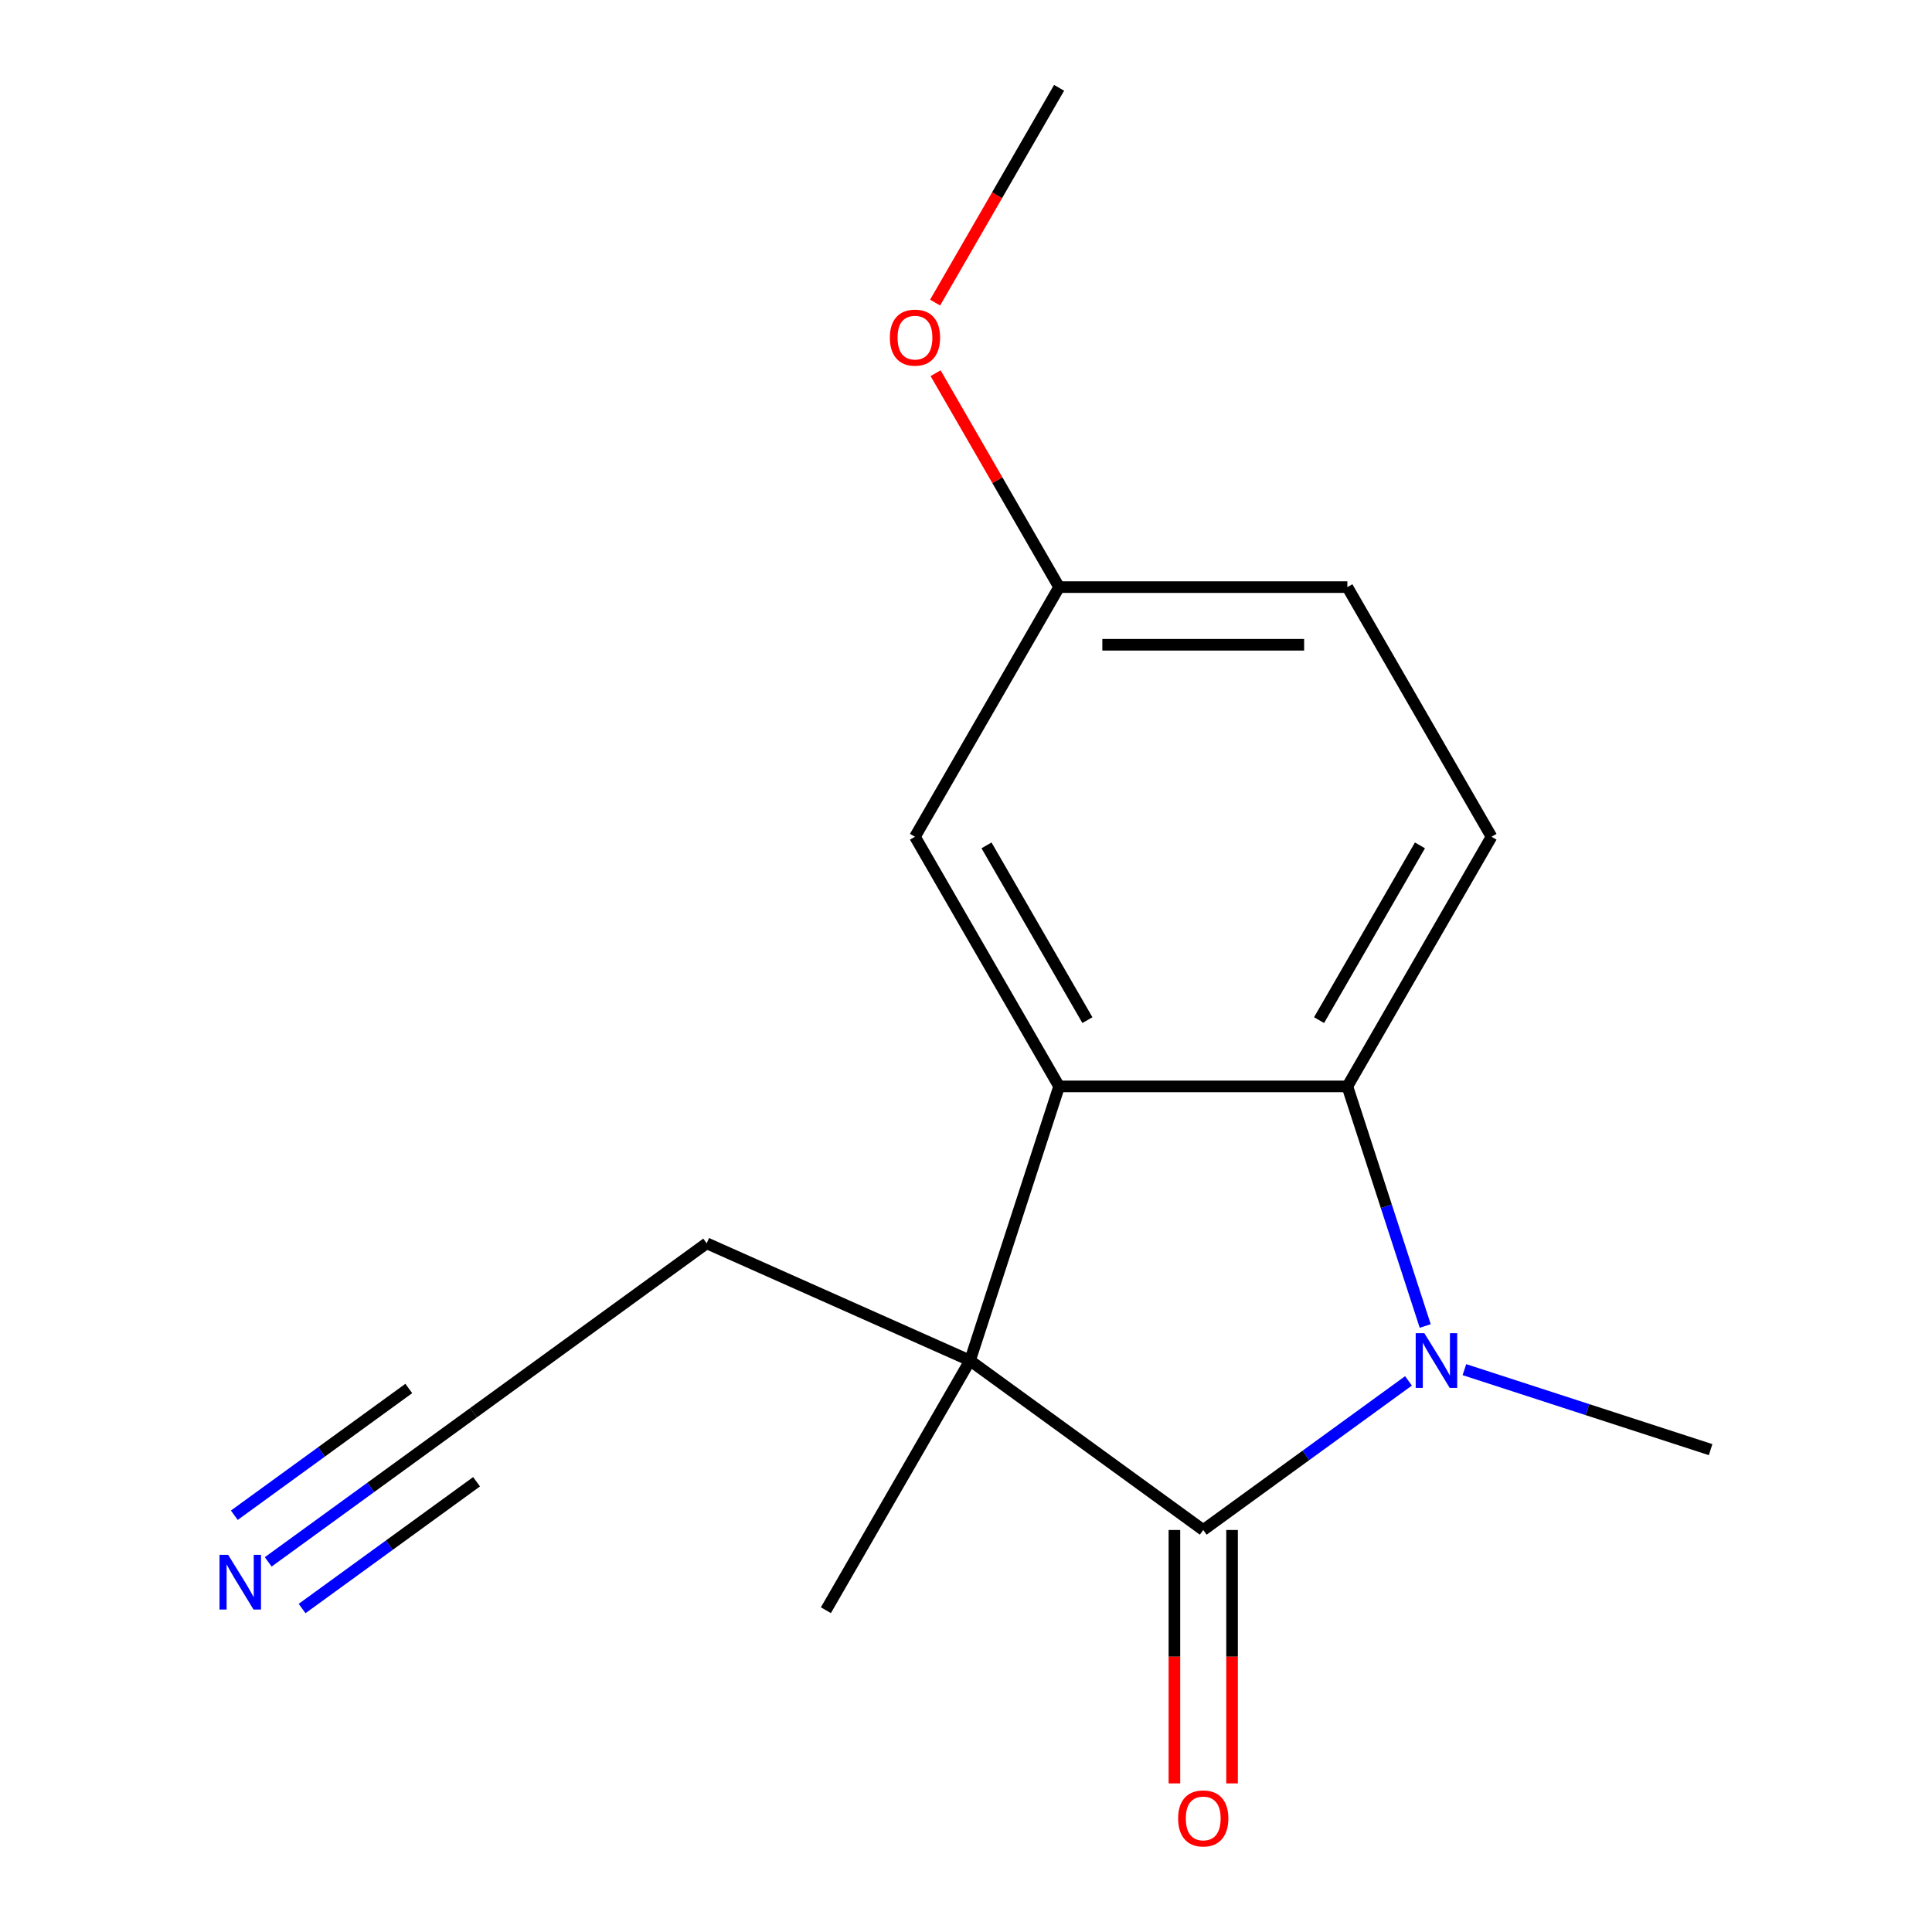 <?xml version='1.0' encoding='iso-8859-1'?>
<svg version='1.1' baseProfile='full'
              xmlns='http://www.w3.org/2000/svg'
                      xmlns:rdkit='http://www.rdkit.org/xml'
                      xmlns:xlink='http://www.w3.org/1999/xlink'
                  xml:space='preserve'
width='1000px' height='1000px' viewBox='0 0 1000 1000'>
<!-- END OF HEADER -->
<rect style='opacity:1.0;fill:#FFFFFF;stroke:none' width='1000' height='1000' x='0' y='0'> </rect>
<path class='bond-0' d='M 622.793,791.924 L 675.913,753.33' style='fill:none;fill-rule:evenodd;stroke:#000000;stroke-width:6px;stroke-linecap:butt;stroke-linejoin:miter;stroke-opacity:1' />
<path class='bond-0' d='M 675.913,753.33 L 729.033,714.736' style='fill:none;fill-rule:evenodd;stroke:#0000FF;stroke-width:6px;stroke-linecap:butt;stroke-linejoin:miter;stroke-opacity:1' />
<path class='bond-1' d='M 622.793,791.924 L 502.082,704.223' style='fill:none;fill-rule:evenodd;stroke:#000000;stroke-width:6px;stroke-linecap:butt;stroke-linejoin:miter;stroke-opacity:1' />
<path class='bond-7' d='M 607.872,791.924 L 607.872,857.502' style='fill:none;fill-rule:evenodd;stroke:#000000;stroke-width:6px;stroke-linecap:butt;stroke-linejoin:miter;stroke-opacity:1' />
<path class='bond-7' d='M 607.872,857.502 L 607.872,923.08' style='fill:none;fill-rule:evenodd;stroke:#FF0000;stroke-width:6px;stroke-linecap:butt;stroke-linejoin:miter;stroke-opacity:1' />
<path class='bond-7' d='M 637.713,791.924 L 637.713,857.502' style='fill:none;fill-rule:evenodd;stroke:#000000;stroke-width:6px;stroke-linecap:butt;stroke-linejoin:miter;stroke-opacity:1' />
<path class='bond-7' d='M 637.713,857.502 L 637.713,923.08' style='fill:none;fill-rule:evenodd;stroke:#FF0000;stroke-width:6px;stroke-linecap:butt;stroke-linejoin:miter;stroke-opacity:1' />
<path class='bond-3' d='M 737.69,686.333 L 717.543,624.326' style='fill:none;fill-rule:evenodd;stroke:#0000FF;stroke-width:6px;stroke-linecap:butt;stroke-linejoin:miter;stroke-opacity:1' />
<path class='bond-3' d='M 717.543,624.326 L 697.396,562.32' style='fill:none;fill-rule:evenodd;stroke:#000000;stroke-width:6px;stroke-linecap:butt;stroke-linejoin:miter;stroke-opacity:1' />
<path class='bond-10' d='M 757.973,708.925 L 821.69,729.627' style='fill:none;fill-rule:evenodd;stroke:#0000FF;stroke-width:6px;stroke-linecap:butt;stroke-linejoin:miter;stroke-opacity:1' />
<path class='bond-10' d='M 821.69,729.627 L 885.406,750.33' style='fill:none;fill-rule:evenodd;stroke:#000000;stroke-width:6px;stroke-linecap:butt;stroke-linejoin:miter;stroke-opacity:1' />
<path class='bond-2' d='M 502.082,704.223 L 548.19,562.32' style='fill:none;fill-rule:evenodd;stroke:#000000;stroke-width:6px;stroke-linecap:butt;stroke-linejoin:miter;stroke-opacity:1' />
<path class='bond-9' d='M 502.082,704.223 L 365.776,643.535' style='fill:none;fill-rule:evenodd;stroke:#000000;stroke-width:6px;stroke-linecap:butt;stroke-linejoin:miter;stroke-opacity:1' />
<path class='bond-13' d='M 502.082,704.223 L 427.479,833.439' style='fill:none;fill-rule:evenodd;stroke:#000000;stroke-width:6px;stroke-linecap:butt;stroke-linejoin:miter;stroke-opacity:1' />
<path class='bond-8' d='M 548.19,562.32 L 473.587,433.103' style='fill:none;fill-rule:evenodd;stroke:#000000;stroke-width:6px;stroke-linecap:butt;stroke-linejoin:miter;stroke-opacity:1' />
<path class='bond-8' d='M 562.842,528.016 L 510.62,437.565' style='fill:none;fill-rule:evenodd;stroke:#000000;stroke-width:6px;stroke-linecap:butt;stroke-linejoin:miter;stroke-opacity:1' />
<path class='bond-16' d='M 548.19,562.32 L 697.396,562.32' style='fill:none;fill-rule:evenodd;stroke:#000000;stroke-width:6px;stroke-linecap:butt;stroke-linejoin:miter;stroke-opacity:1' />
<path class='bond-5' d='M 697.396,562.32 L 771.999,433.103' style='fill:none;fill-rule:evenodd;stroke:#000000;stroke-width:6px;stroke-linecap:butt;stroke-linejoin:miter;stroke-opacity:1' />
<path class='bond-5' d='M 682.743,528.016 L 734.965,437.565' style='fill:none;fill-rule:evenodd;stroke:#000000;stroke-width:6px;stroke-linecap:butt;stroke-linejoin:miter;stroke-opacity:1' />
<path class='bond-4' d='M 138.825,808.424 L 191.946,769.83' style='fill:none;fill-rule:evenodd;stroke:#0000FF;stroke-width:6px;stroke-linecap:butt;stroke-linejoin:miter;stroke-opacity:1' />
<path class='bond-4' d='M 191.946,769.83 L 245.066,731.237' style='fill:none;fill-rule:evenodd;stroke:#000000;stroke-width:6px;stroke-linecap:butt;stroke-linejoin:miter;stroke-opacity:1' />
<path class='bond-4' d='M 156.366,832.567 L 201.518,799.762' style='fill:none;fill-rule:evenodd;stroke:#0000FF;stroke-width:6px;stroke-linecap:butt;stroke-linejoin:miter;stroke-opacity:1' />
<path class='bond-4' d='M 201.518,799.762 L 246.67,766.957' style='fill:none;fill-rule:evenodd;stroke:#000000;stroke-width:6px;stroke-linecap:butt;stroke-linejoin:miter;stroke-opacity:1' />
<path class='bond-4' d='M 121.285,784.282 L 166.437,751.478' style='fill:none;fill-rule:evenodd;stroke:#0000FF;stroke-width:6px;stroke-linecap:butt;stroke-linejoin:miter;stroke-opacity:1' />
<path class='bond-4' d='M 166.437,751.478 L 211.589,718.673' style='fill:none;fill-rule:evenodd;stroke:#000000;stroke-width:6px;stroke-linecap:butt;stroke-linejoin:miter;stroke-opacity:1' />
<path class='bond-12' d='M 771.999,433.103 L 697.396,303.887' style='fill:none;fill-rule:evenodd;stroke:#000000;stroke-width:6px;stroke-linecap:butt;stroke-linejoin:miter;stroke-opacity:1' />
<path class='bond-6' d='M 245.066,731.237 L 365.776,643.535' style='fill:none;fill-rule:evenodd;stroke:#000000;stroke-width:6px;stroke-linecap:butt;stroke-linejoin:miter;stroke-opacity:1' />
<path class='bond-11' d='M 473.587,433.103 L 548.19,303.887' style='fill:none;fill-rule:evenodd;stroke:#000000;stroke-width:6px;stroke-linecap:butt;stroke-linejoin:miter;stroke-opacity:1' />
<path class='bond-14' d='M 548.19,303.887 L 516.226,248.524' style='fill:none;fill-rule:evenodd;stroke:#000000;stroke-width:6px;stroke-linecap:butt;stroke-linejoin:miter;stroke-opacity:1' />
<path class='bond-14' d='M 516.226,248.524 L 484.262,193.161' style='fill:none;fill-rule:evenodd;stroke:#FF0000;stroke-width:6px;stroke-linecap:butt;stroke-linejoin:miter;stroke-opacity:1' />
<path class='bond-17' d='M 548.19,303.887 L 697.396,303.887' style='fill:none;fill-rule:evenodd;stroke:#000000;stroke-width:6px;stroke-linecap:butt;stroke-linejoin:miter;stroke-opacity:1' />
<path class='bond-17' d='M 570.57,333.728 L 675.015,333.728' style='fill:none;fill-rule:evenodd;stroke:#000000;stroke-width:6px;stroke-linecap:butt;stroke-linejoin:miter;stroke-opacity:1' />
<path class='bond-15' d='M 484.008,156.621 L 516.099,101.038' style='fill:none;fill-rule:evenodd;stroke:#FF0000;stroke-width:6px;stroke-linecap:butt;stroke-linejoin:miter;stroke-opacity:1' />
<path class='bond-15' d='M 516.099,101.038 L 548.19,45.455' style='fill:none;fill-rule:evenodd;stroke:#000000;stroke-width:6px;stroke-linecap:butt;stroke-linejoin:miter;stroke-opacity:1' />
<path  class='atom-1' d='M 737.243 690.063
L 746.523 705.063
Q 747.443 706.543, 748.923 709.223
Q 750.403 711.903, 750.483 712.063
L 750.483 690.063
L 754.243 690.063
L 754.243 718.383
L 750.363 718.383
L 740.403 701.983
Q 739.243 700.063, 738.003 697.863
Q 736.803 695.663, 736.443 694.983
L 736.443 718.383
L 732.763 718.383
L 732.763 690.063
L 737.243 690.063
' fill='#0000FF'/>
<path  class='atom-5' d='M 118.095 804.778
L 127.375 819.778
Q 128.295 821.258, 129.775 823.938
Q 131.255 826.618, 131.335 826.778
L 131.335 804.778
L 135.095 804.778
L 135.095 833.098
L 131.215 833.098
L 121.255 816.698
Q 120.095 814.778, 118.855 812.578
Q 117.655 810.378, 117.295 809.698
L 117.295 833.098
L 113.615 833.098
L 113.615 804.778
L 118.095 804.778
' fill='#0000FF'/>
<path  class='atom-8' d='M 609.793 941.21
Q 609.793 934.41, 613.153 930.61
Q 616.513 926.81, 622.793 926.81
Q 629.073 926.81, 632.433 930.61
Q 635.793 934.41, 635.793 941.21
Q 635.793 948.09, 632.393 952.01
Q 628.993 955.89, 622.793 955.89
Q 616.553 955.89, 613.153 952.01
Q 609.793 948.13, 609.793 941.21
M 622.793 952.69
Q 627.113 952.69, 629.433 949.81
Q 631.793 946.89, 631.793 941.21
Q 631.793 935.65, 629.433 932.85
Q 627.113 930.01, 622.793 930.01
Q 618.473 930.01, 616.113 932.81
Q 613.793 935.61, 613.793 941.21
Q 613.793 946.93, 616.113 949.81
Q 618.473 952.69, 622.793 952.69
' fill='#FF0000'/>
<path  class='atom-15' d='M 460.587 174.751
Q 460.587 167.951, 463.947 164.151
Q 467.307 160.351, 473.587 160.351
Q 479.867 160.351, 483.227 164.151
Q 486.587 167.951, 486.587 174.751
Q 486.587 181.631, 483.187 185.551
Q 479.787 189.431, 473.587 189.431
Q 467.347 189.431, 463.947 185.551
Q 460.587 181.671, 460.587 174.751
M 473.587 186.231
Q 477.907 186.231, 480.227 183.351
Q 482.587 180.431, 482.587 174.751
Q 482.587 169.191, 480.227 166.391
Q 477.907 163.551, 473.587 163.551
Q 469.267 163.551, 466.907 166.351
Q 464.587 169.151, 464.587 174.751
Q 464.587 180.471, 466.907 183.351
Q 469.267 186.231, 473.587 186.231
' fill='#FF0000'/>
</svg>
